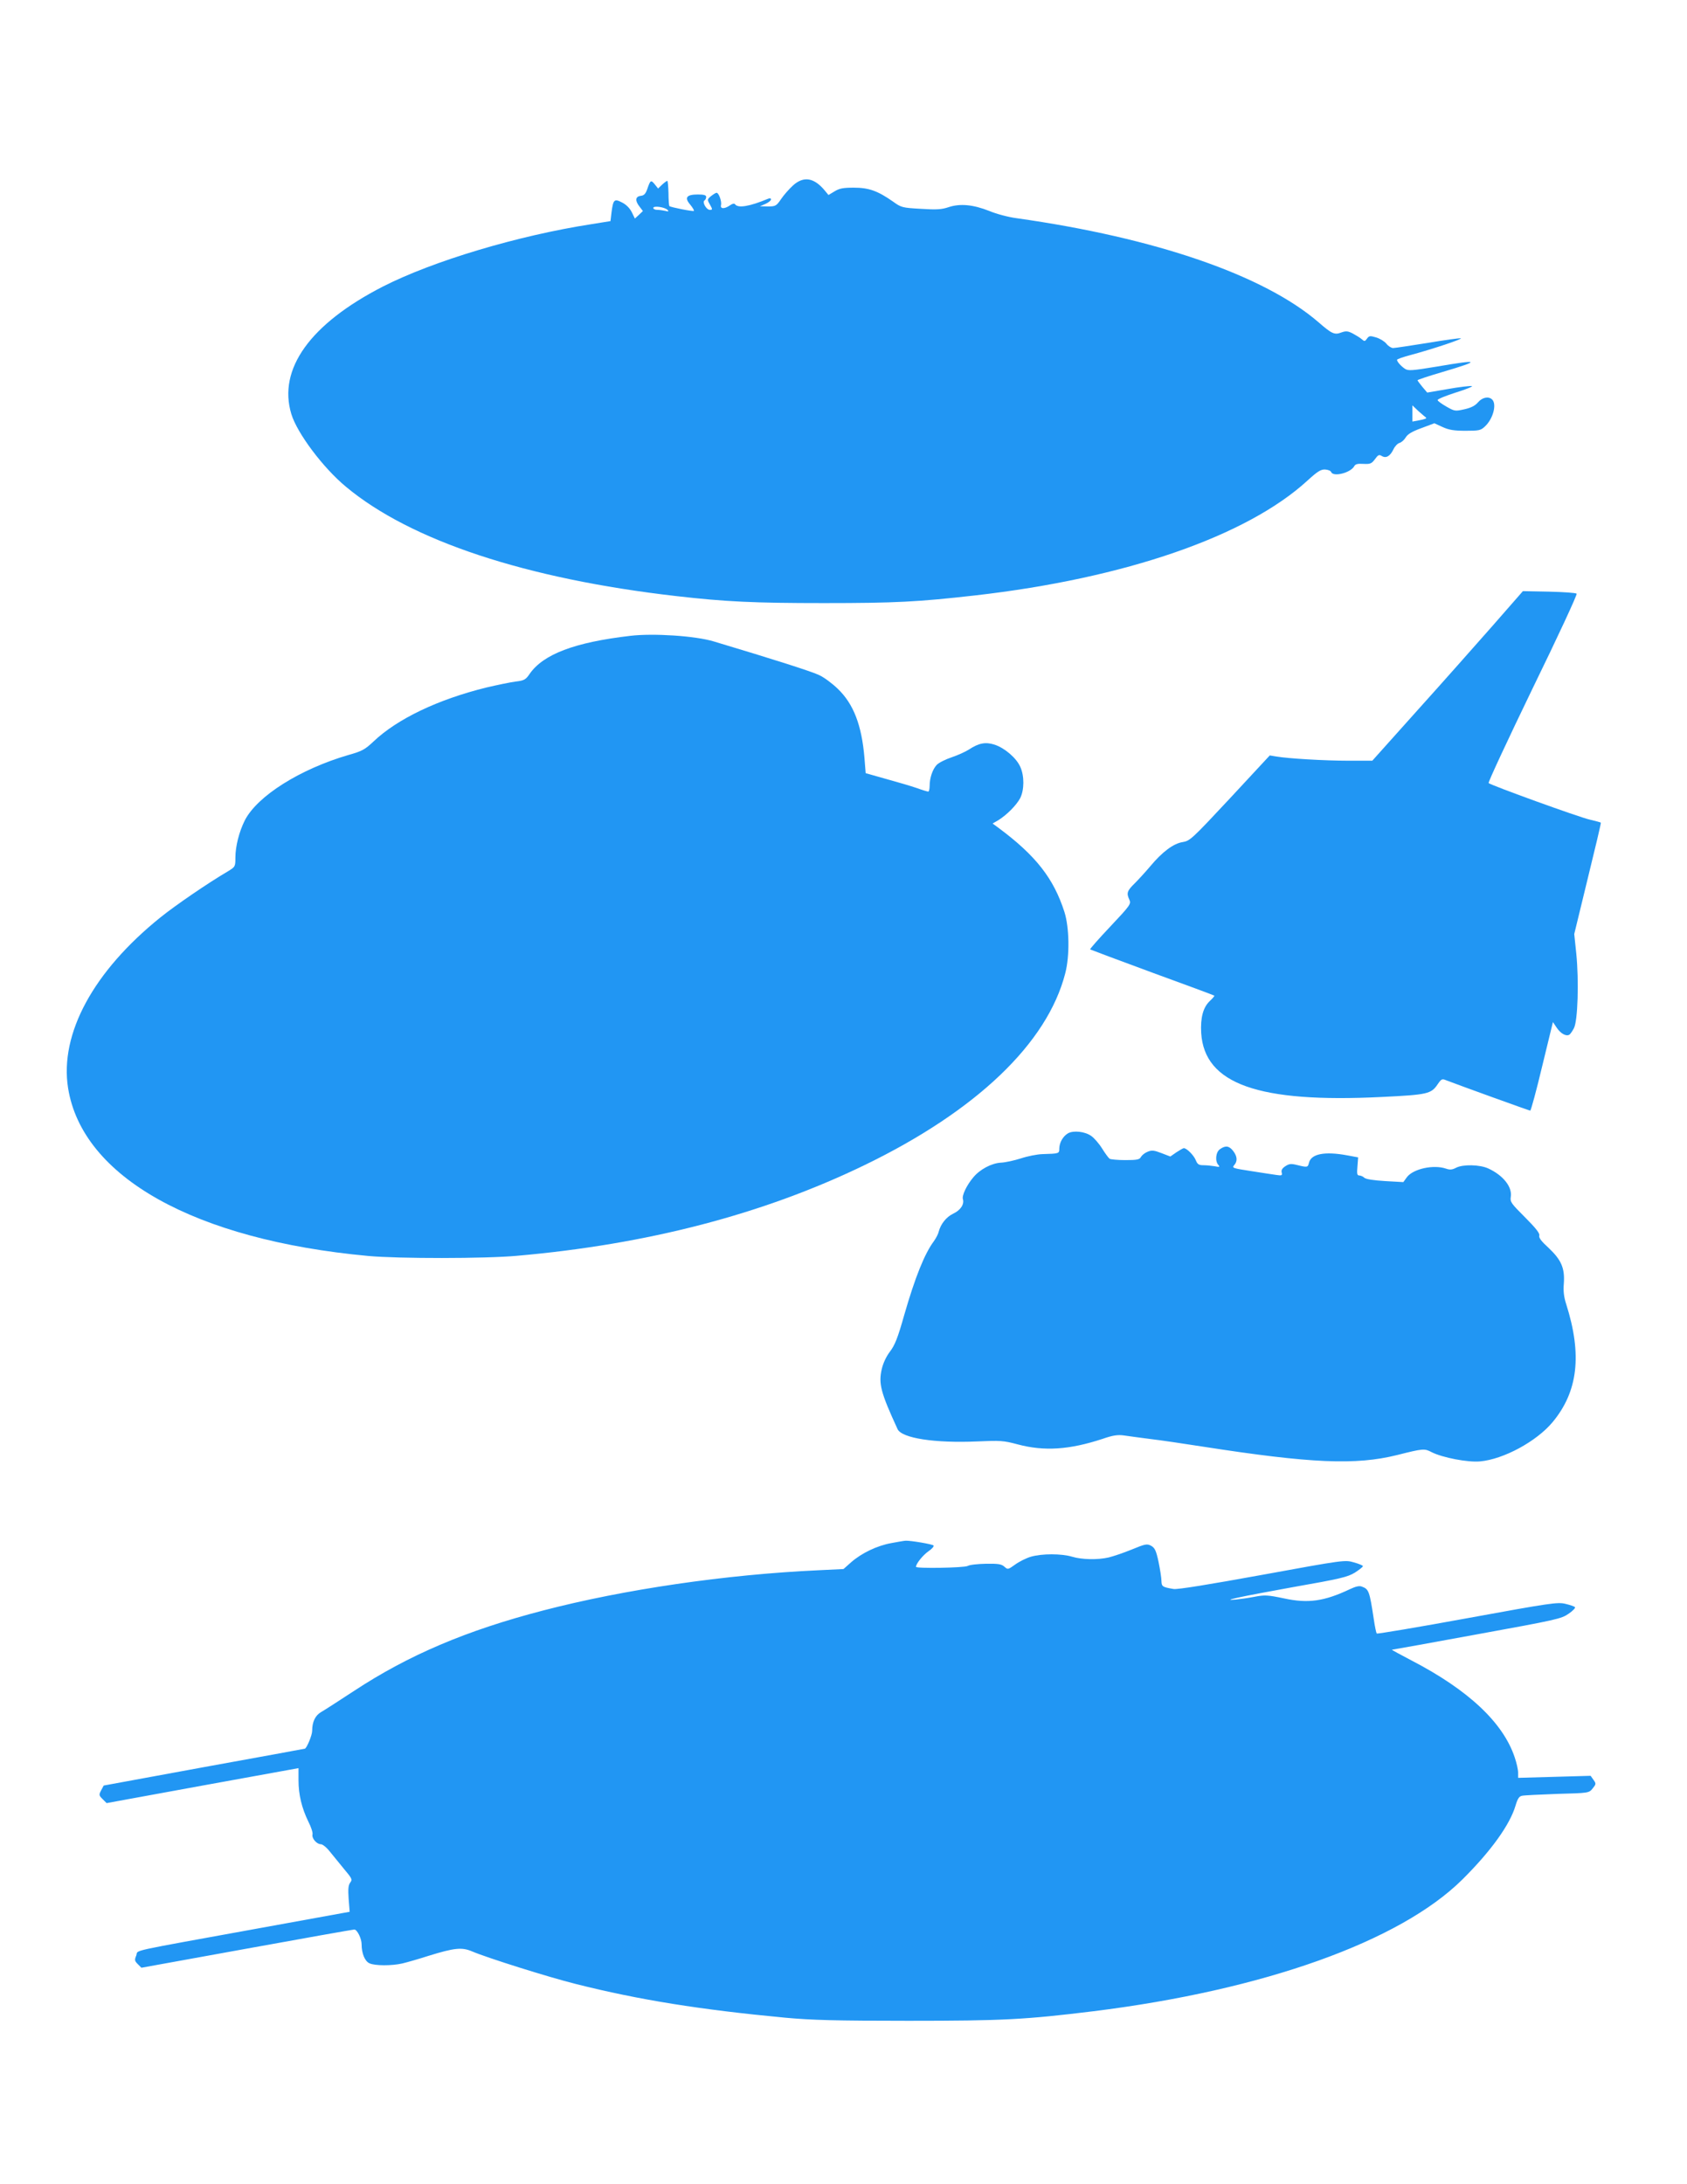 <?xml version="1.0" standalone="no"?>
<!DOCTYPE svg PUBLIC "-//W3C//DTD SVG 20010904//EN"
 "http://www.w3.org/TR/2001/REC-SVG-20010904/DTD/svg10.dtd">
<svg version="1.0" xmlns="http://www.w3.org/2000/svg"
 width="989pt" height="1280pt" viewBox="0 0 989 1280"
 preserveAspectRatio="xMidYMid meet">
<g transform="translate(0,1280) scale(0.1,-0.1)"
fill="#2196f3" stroke="none">
<path d="M4649 11713 c-22 -20 -54 -56 -70 -80 -28 -41 -33 -43 -77 -43 l-47
1 33 14 c17 8 32 19 32 26 0 7 -7 8 -17 4 -108 -45 -177 -57 -194 -32 -4 6
-17 3 -30 -7 -32 -22 -58 -21 -52 2 5 21 -13 72 -26 72 -5 0 -19 -9 -32 -19
-23 -19 -24 -21 -7 -50 16 -29 16 -31 -1 -31 -20 0 -46 46 -31 55 6 4 10 13
10 21 0 10 -13 14 -49 14 -66 0 -80 -18 -45 -59 15 -18 24 -34 22 -37 -5 -5
-136 21 -144 28 -2 3 -5 37 -5 76 -1 40 -4 72 -7 72 -3 0 -17 -10 -30 -22
l-24 -23 -19 24 c-23 28 -26 26 -44 -26 -10 -29 -19 -39 -39 -41 -32 -4 -34
-29 -6 -64 l19 -25 -23 -22 -24 -22 -18 37 c-12 24 -33 45 -57 57 -46 24 -52
18 -62 -58 l-6 -51 -112 -18 c-432 -67 -929 -216 -1223 -366 -425 -218 -616
-483 -536 -747 34 -112 186 -315 320 -426 379 -316 1055 -540 1937 -641 286
-33 456 -41 865 -41 419 0 552 7 887 45 878 100 1593 347 1949 674 57 52 77
65 102 64 17 -1 33 -7 36 -15 12 -30 113 -5 135 34 7 13 20 16 54 14 40 -2 48
1 68 28 18 25 24 28 40 18 25 -15 49 -1 69 41 8 17 24 33 35 36 11 3 27 17 36
32 12 20 38 35 93 55 l75 28 48 -22 c37 -17 67 -22 135 -22 78 0 89 2 113 25
48 44 71 130 43 158 -21 21 -58 13 -83 -16 -17 -20 -40 -32 -80 -41 -54 -12
-57 -12 -106 16 -28 16 -51 33 -51 38 0 6 49 26 109 45 59 18 101 36 92 37 -9
2 -72 -5 -139 -17 l-123 -21 -28 33 c-15 18 -28 36 -29 39 0 3 66 25 148 49
227 67 219 75 -36 31 -145 -24 -166 -25 -185 -13 -24 16 -47 42 -47 53 0 4 37
17 83 29 126 34 303 93 291 97 -6 2 -93 -10 -194 -27 -101 -16 -192 -30 -203
-30 -10 0 -28 11 -39 25 -10 13 -37 30 -60 37 -36 11 -42 10 -54 -7 -12 -17
-15 -17 -31 -3 -10 9 -34 23 -52 33 -29 15 -40 16 -68 6 -39 -15 -55 -8 -133
60 -320 276 -956 495 -1770 610 -47 6 -119 25 -159 42 -96 38 -172 45 -239 23
-41 -14 -71 -16 -164 -10 -108 6 -115 8 -162 42 -90 63 -142 82 -230 82 -63 0
-85 -4 -114 -22 l-35 -21 -19 23 c-64 79 -126 90 -189 33z m-735 -144 c8 -9 5
-10 -14 -5 -14 3 -35 6 -47 6 -13 0 -23 5 -23 11 0 15 69 5 84 -12z m4445
-1216 c8 -5 -4 -10 -41 -17 l-38 -7 0 48 0 47 37 -35 c21 -18 40 -35 42 -36z"/>
<path d="M8753 9135 c-97 -110 -295 -334 -442 -497 l-266 -297 -140 0 c-140 0
-359 13 -425 25 l-36 6 -233 -251 c-224 -240 -235 -250 -278 -257 -53 -8 -119
-57 -189 -141 -27 -32 -68 -77 -91 -100 -46 -45 -50 -58 -32 -97 11 -24 5 -33
-111 -156 -68 -72 -121 -132 -119 -135 3 -2 166 -63 364 -136 198 -72 362
-133 364 -135 2 -2 -10 -16 -27 -32 -39 -37 -55 -98 -50 -187 19 -299 335
-411 1058 -375 269 13 290 18 328 74 22 32 26 34 50 24 78 -30 487 -178 493
-178 4 0 36 117 70 260 l63 259 23 -34 c23 -34 55 -51 73 -40 6 3 18 21 27 38
23 42 30 278 14 437 l-12 115 79 325 c44 179 79 326 77 328 -2 2 -32 10 -66
18 -62 14 -576 200 -592 214 -4 4 112 253 258 555 147 301 263 551 258 555 -4
5 -77 10 -161 12 l-154 3 -175 -200z"/>
<path d="M3695 9073 c-327 -38 -510 -108 -590 -223 -23 -34 -32 -39 -82 -45
-31 -4 -108 -20 -172 -35 -284 -70 -522 -184 -661 -316 -50 -47 -67 -57 -146
-79 -285 -83 -536 -241 -609 -384 -33 -66 -55 -152 -55 -218 0 -53 -1 -54 -45
-81 -119 -70 -307 -199 -394 -269 -393 -316 -592 -682 -542 -1000 83 -522 742
-891 1761 -985 175 -16 684 -16 870 1 765 67 1442 243 2037 531 657 318 1073
715 1178 1125 27 103 24 269 -5 360 -63 196 -167 329 -383 490 l-38 28 33 19
c49 30 107 88 129 130 24 48 25 130 0 184 -23 51 -90 109 -150 129 -53 17 -92
10 -150 -28 -20 -13 -66 -34 -102 -46 -36 -12 -76 -32 -88 -45 -24 -26 -41
-76 -41 -123 0 -18 -4 -33 -8 -33 -5 0 -35 9 -68 21 -32 11 -113 35 -179 53
l-120 34 -7 88 c-16 193 -64 318 -157 407 -31 30 -79 66 -107 79 -39 20 -265
92 -619 198 -108 33 -356 49 -490 33z"/>
<path d="M6261 6157 c-30 -18 -50 -54 -51 -89 0 -30 0 -30 -100 -33 -30 -1
-86 -12 -125 -25 -38 -12 -91 -24 -117 -25 -55 -3 -123 -39 -162 -86 -39 -46
-68 -107 -61 -128 9 -30 -14 -65 -57 -85 -40 -19 -73 -60 -85 -106 -3 -14 -16
-38 -28 -55 -55 -74 -110 -211 -174 -433 -38 -135 -55 -177 -84 -215 -22 -29
-40 -68 -48 -103 -19 -85 -6 -136 93 -351 25 -53 217 -83 468 -72 133 6 153 5
235 -17 157 -42 304 -32 499 32 60 21 89 25 125 20 25 -4 96 -13 156 -21 61
-7 200 -28 310 -45 631 -98 893 -109 1135 -49 154 39 161 39 203 17 63 -32
213 -61 284 -54 137 12 331 117 425 230 149 179 174 395 80 691 -14 43 -18 78
-14 123 6 89 -15 137 -89 207 -43 39 -59 60 -55 73 4 12 -20 43 -83 106 -82
82 -89 91 -84 121 9 58 -45 126 -132 166 -50 23 -149 25 -189 4 -23 -12 -36
-13 -59 -5 -73 25 -192 -1 -229 -50 l-21 -29 -106 6 c-68 4 -112 11 -122 19
-8 8 -22 14 -31 14 -12 0 -14 11 -10 53 l4 53 -65 12 c-130 24 -210 9 -223
-43 -7 -28 -9 -29 -69 -14 -36 9 -47 8 -70 -7 -18 -12 -25 -23 -21 -37 4 -17
1 -19 -32 -14 -20 3 -88 13 -150 23 -104 16 -111 18 -97 34 21 23 19 52 -6 84
-23 30 -45 33 -77 10 -25 -17 -30 -71 -9 -93 10 -11 6 -13 -22 -7 -18 3 -48 6
-66 6 -27 0 -35 5 -45 30 -12 29 -53 70 -70 70 -4 0 -23 -11 -43 -24 l-36 -25
-52 20 c-44 17 -57 18 -81 8 -16 -6 -33 -20 -39 -30 -8 -16 -22 -19 -92 -19
-45 0 -87 4 -92 8 -6 4 -26 31 -44 60 -18 29 -47 62 -63 73 -37 27 -105 34
-137 16z"/>
<path d="M5225 3755 c-83 -15 -173 -58 -235 -112 l-45 -40 -145 -7 c-546 -25
-1140 -112 -1616 -236 -450 -117 -789 -261 -1111 -473 -87 -57 -172 -112 -190
-122 -35 -20 -53 -58 -53 -111 0 -25 -32 -102 -43 -104 -1 -1 -267 -49 -591
-108 l-588 -108 -15 -28 c-14 -27 -13 -30 9 -52 l23 -23 563 103 562 102 0
-71 c0 -84 19 -163 58 -243 16 -31 27 -65 24 -75 -5 -23 25 -57 49 -57 10 0
33 -18 51 -41 18 -22 56 -69 84 -103 48 -57 51 -63 37 -81 -11 -16 -13 -37 -9
-96 l6 -75 -512 -93 c-813 -148 -725 -128 -739 -163 -11 -26 -10 -32 9 -51
l21 -21 618 112 c340 62 624 112 630 112 17 0 43 -53 43 -87 0 -53 19 -99 46
-111 32 -15 131 -15 192 -1 26 6 96 26 155 45 152 47 195 51 254 26 89 -38
448 -151 608 -191 373 -94 731 -151 1230 -198 153 -14 292 -18 720 -18 557 0
685 7 1085 56 999 124 1797 409 2164 773 166 165 278 320 311 433 12 40 21 54
38 57 12 3 105 7 207 11 185 5 185 5 207 32 20 25 21 28 5 50 l-17 24 -212 -6
-213 -6 0 31 c0 17 -9 57 -20 89 -68 204 -272 395 -603 567 -67 35 -120 64
-117 64 3 0 227 40 498 90 467 85 495 91 538 121 25 17 42 35 37 39 -4 4 -30
13 -56 19 -45 11 -87 5 -574 -84 -289 -53 -528 -93 -532 -90 -3 4 -11 41 -17
83 -25 165 -29 177 -70 192 -15 6 -36 1 -70 -15 -150 -71 -245 -85 -387 -54
-96 20 -112 21 -174 9 -37 -7 -86 -14 -108 -16 -96 -9 26 17 330 72 285 50
325 60 368 86 26 17 47 33 47 38 0 4 -24 14 -53 22 -52 15 -56 15 -537 -73
-314 -57 -497 -87 -520 -83 -65 11 -70 14 -71 47 0 18 -8 68 -17 112 -14 66
-22 82 -43 94 -24 13 -33 12 -115 -22 -49 -20 -109 -40 -134 -46 -65 -15 -157
-13 -214 4 -63 19 -178 19 -243 0 -27 -8 -69 -29 -92 -46 -42 -30 -43 -30 -63
-12 -17 15 -36 18 -107 17 -48 -1 -97 -6 -108 -13 -22 -11 -303 -16 -303 -5 0
18 40 68 73 91 21 14 34 30 30 34 -8 8 -133 29 -163 28 -8 0 -47 -7 -85 -14z"/>
</g>
</svg>
